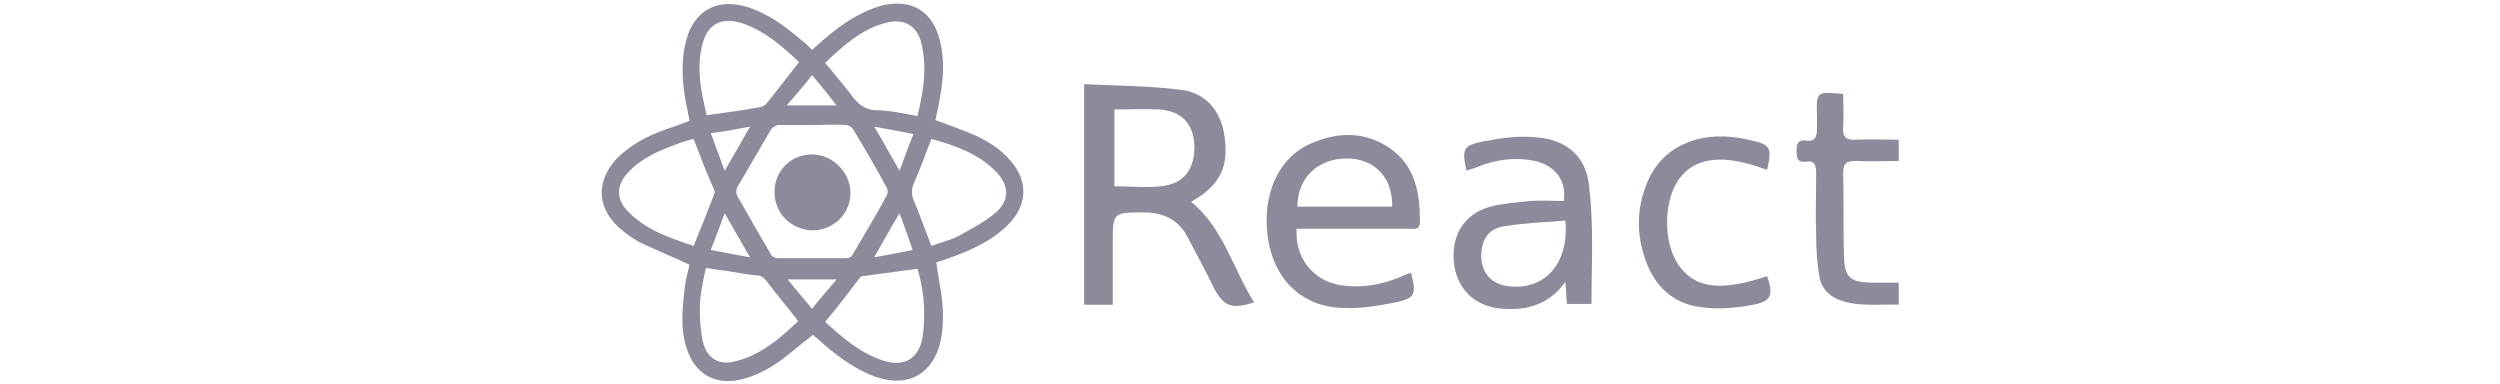 <?xml version="1.0" encoding="utf-8"?>
<!-- Generator: Adobe Illustrator 21.0.0, SVG Export Plug-In . SVG Version: 6.00 Build 0)  -->
<svg version="1.1" id="Layer_1" xmlns="http://www.w3.org/2000/svg" xmlns:xlink="http://www.w3.org/1999/xlink" x="0px" y="0px"
	 viewBox="0 0 306 47" style="enable-background:new 0 0 306 47;" xml:space="preserve">
<style type="text/css">
	.st0{fill:#8E8A9C;}
</style>
<g>
	<path class="st0" d="M99.4,6.1c2.1-1.9,4.2-3.7,6.8-4.8c0.9-0.4,1.8-0.7,2.7-0.8c4.1-0.5,5.8,2.3,6.3,5.2c0.5,2.6,0.1,5.1-0.4,7.6
		c-0.1,0.4-0.2,0.9-0.3,1.4c1.4,0.5,2.7,1,4,1.5c2,0.8,3.9,1.9,5.3,3.6c2.1,2.5,1.9,5.4-0.4,7.7c-2.2,2.2-5,3.3-7.8,4.3
		c-0.3,0.1-0.6,0.2-1,0.3c0.2,1.5,0.5,3,0.7,4.5c0.2,2,0.2,4-0.4,6c-1.2,3.5-4.1,4.8-7.8,3.5c-2.7-1-5-2.8-7.1-4.7
		c-0.2-0.1-0.3-0.3-0.5-0.4c-1.3,1-2.6,2.1-3.9,3.1c-1.7,1.2-3.6,2.2-5.7,2.5c-2.6,0.3-4.6-0.9-5.6-3.3c-1.1-2.6-0.8-5.3-0.5-8
		c0.1-1,0.4-2,0.6-2.9c-2.1-1-4.2-1.8-6.2-2.8c-0.9-0.5-1.7-1.1-2.5-1.8c-2.7-2.5-2.7-5.7-0.2-8.4c1.7-1.7,3.8-2.8,6.1-3.6
		c0.9-0.3,1.8-0.6,2.8-1c-0.1-0.7-0.3-1.4-0.4-2c-0.5-2.6-0.7-5.3,0-7.9c1-3.7,3.9-5.2,7.6-4c2.5,0.8,4.6,2.4,6.6,4.1
		C98.5,5.2,98.9,5.6,99.4,6.1z M99.5,15.3c-1.4,0-2.8,0-4.2,0c-0.3,0-0.7,0.3-0.9,0.5c-1.4,2.4-2.8,4.8-4.2,7.2
		c-0.1,0.2-0.1,0.7,0,0.9c1.4,2.5,2.8,4.9,4.2,7.3c0.1,0.2,0.5,0.4,0.7,0.4c2.8,0,5.7,0,8.5,0c0.3,0,0.7-0.2,0.8-0.5
		c1.4-2.4,2.8-4.7,4.1-7.1c0.2-0.3,0.2-0.8,0-1.1c-1.3-2.4-2.7-4.8-4.1-7.1c-0.2-0.3-0.6-0.5-0.9-0.5
		C102.2,15.2,100.9,15.3,99.5,15.3z M114,30.1c1.1-0.4,2.3-0.7,3.3-1.2c1.6-0.9,3.2-1.7,4.6-2.9c1.7-1.5,1.6-3.3,0.1-4.9
		c-2.2-2.3-5.1-3.3-8-4.1c-0.7,1.8-1.3,3.5-2,5.1c-0.5,1-0.5,1.8,0,2.8C112.7,26.6,113.3,28.3,114,30.1z M84.9,17
		c-0.5,0.1-1,0.3-1.4,0.4c-2.5,0.9-4.9,1.8-6.7,3.8c-1.3,1.4-1.4,3.1-0.1,4.5c2.2,2.4,5.2,3.4,8.2,4.4c0.9-2.2,1.7-4.2,2.5-6.3
		c0.1-0.2,0.1-0.4,0-0.6C86.5,21.2,85.7,19.1,84.9,17z M86.4,32.8c-0.3,1.4-0.6,2.7-0.7,4c-0.1,1.6,0,3.3,0.3,4.9
		c0.5,2.2,2,3.1,4.1,2.5c3.1-0.8,5.4-2.8,7.6-4.9c-1.3-1.7-2.6-3.2-3.8-4.8c-0.4-0.5-0.7-0.8-1.3-0.8c-1.3-0.1-2.7-0.4-4-0.6
		C88,33.1,87.3,32.9,86.4,32.8z M101,39.4c2.2,2,4.4,3.9,7.3,4.8c2.4,0.7,4.1-0.3,4.6-2.8c0.1-0.7,0.2-1.5,0.2-2.2
		c0.1-2.2-0.2-4.3-0.8-6.3c-2.3,0.3-4.5,0.6-6.7,0.9c-0.2,0-0.4,0.2-0.5,0.4C103.8,35.9,102.5,37.6,101,39.4z M97.8,7.6
		c-2.1-2-4.3-3.9-7.1-4.8c-2.4-0.7-4,0.1-4.7,2.5c-0.8,3-0.2,5.9,0.5,8.8c2.3-0.3,4.4-0.6,6.6-1c0.2,0,0.5-0.2,0.7-0.4
		C95.1,11.1,96.4,9.4,97.8,7.6z M112.3,14.2c0.7-2.9,1.2-5.8,0.5-8.8c-0.5-2.3-2.2-3.2-4.4-2.6c-3,0.8-5.2,2.8-7.4,4.9
		c1.1,1.3,2.1,2.5,3.1,3.8c0.8,1.1,1.6,1.9,3.1,2C108.9,13.5,110.6,13.9,112.3,14.2z M107,15.5c1.1,1.8,2,3.5,3.1,5.4
		c0.6-1.6,1.1-3,1.7-4.5C110.2,16.1,108.7,15.8,107,15.5z M91.8,31.5c-1.1-1.9-2-3.5-3.1-5.4c-0.6,1.6-1.1,3-1.7,4.5
		C88.7,30.9,90.1,31.2,91.8,31.5z M88.7,20.9c1.1-1.9,2.1-3.6,3.1-5.4c-1.6,0.3-3.1,0.6-4.8,0.8C87.6,17.9,88.1,19.3,88.7,20.9z
		 M110.1,26.1c-1.1,1.8-2,3.5-3.1,5.4c1.7-0.3,3.2-0.6,4.7-0.9C111.2,29.1,110.7,27.7,110.1,26.1z M99.4,9.2c-1,1.3-2,2.4-3.1,3.7
		c2.1,0,4,0,6.1,0C101.4,11.6,100.5,10.5,99.4,9.2z M99.4,37.8c1-1.3,2-2.4,3-3.6c-2.1,0-4,0-6,0C97.4,35.4,98.4,36.6,99.4,37.8z"/>
	<path class="st0" d="M94.8,23.5c0-2.6,2-4.6,4.6-4.6c2.5,0,4.7,2.2,4.7,4.7c0,2.6-2.1,4.6-4.7,4.6C96.8,28.1,94.8,26.1,94.8,23.5z"
		/>
	<g>
		<path class="st0" d="M145.8,24.7c4,3.3,5.1,8.2,7.7,12.3c-2.7,0.9-3.7,0.5-4.9-1.7c-1-2.1-2.1-4.1-3.2-6.2c-1.1-2.2-3-3.1-5.4-3.1
			c-3.8,0-3.8,0-3.8,3.8c0,2.5,0,4.9,0,7.5c-1.3,0-2.4,0-3.5,0c0-8.9,0-17.8,0-27c4,0.2,8,0.2,11.9,0.7c3.1,0.4,4.9,2.7,5.3,5.8
			C150.4,20.5,149.3,22.7,145.8,24.7z M136.4,13.4c0,3.1,0,6.3,0,9.4c2,0,3.8,0.2,5.7,0c2.8-0.3,4.1-2,4.1-4.9
			c-0.1-2.7-1.5-4.3-4.3-4.5C140.1,13.3,138.3,13.4,136.4,13.4z"/>
		<path class="st0" d="M158.7,28c-0.2,3.6,2,6.3,5.3,6.9c2.6,0.4,5,0,7.4-1c0.4-0.2,0.9-0.4,1.3-0.5c0.7,2.6,0.5,3.1-1.8,3.6
			c-2.1,0.4-4.3,0.8-6.4,0.7c-5.1-0.1-8.5-3.4-9.3-8.5c-0.8-5.4,1.3-10,5.4-11.7c3.3-1.4,6.6-1.4,9.6,0.7c3.1,2.2,3.6,5.5,3.6,9
			c0,1-0.8,0.8-1.4,0.8c-4,0-8,0-12,0C159.9,28,159.4,28,158.7,28z M170.4,25.3c0.1-3.5-2.1-5.8-5.3-5.9c-3.7-0.1-6.3,2.3-6.3,5.9
			C162.6,25.3,166.5,25.3,170.4,25.3z"/>
		<path class="st0" d="M194.8,37.2c-1,0-1.9,0-3,0c-0.1-0.8-0.1-1.6-0.2-2.7c-2,2.8-4.7,3.5-7.6,3.3c-3.3-0.2-5.5-2.2-6-5.3
			c-0.5-3.5,1.1-6.3,4.4-7.2c1.5-0.4,3.2-0.5,4.8-0.7c1.4-0.1,2.8,0,4.2,0c0.4-2.4-1-4.3-3.5-4.9c-2.4-0.5-4.7-0.2-7,0.7
			c-0.4,0.2-0.9,0.3-1.4,0.5c-0.6-2.7-0.4-3.1,2.1-3.6c2.1-0.4,4.2-0.7,6.3-0.5c3.7,0.2,6.3,2.3,6.6,6
			C195.1,27.5,194.8,32.3,194.8,37.2z M191.6,27c-2.6,0.2-5.1,0.3-7.5,0.7c-2,0.3-2.8,1.7-2.8,3.8c0.1,1.9,1.2,3.2,3.1,3.5
			C188.9,35.7,192.1,32.4,191.6,27z"/>
		<path class="st0" d="M216.3,20.8c-5.3-2-8.7-1.6-10.7,1c-2,2.6-2.1,7.9-0.1,10.7c2,2.8,5.1,3.2,10.8,1.3c0.8,2.3,0.5,3.1-1.7,3.5
			c-2.1,0.4-4.3,0.6-6.4,0.3c-3.4-0.4-5.7-2.6-6.8-5.8c-1.1-3.1-1.1-6.3,0.2-9.4c1.7-4.3,6.1-6.4,11.4-5.5c0.5,0.1,1,0.2,1.4,0.3
			C216.7,17.7,216.9,18.1,216.3,20.8z"/>
		<path class="st0" d="M225.6,11.5c0,1.4,0.1,2.7,0,4c-0.1,1.2,0.3,1.7,1.6,1.6c1.7-0.1,3.4,0,5.2,0c0,0.9,0,1.7,0,2.6
			c-1.8,0-3.5,0.1-5.2,0c-1.1,0-1.6,0.2-1.6,1.5c0.1,3.4,0,6.8,0.1,10.2c0.1,2.5,0.7,3.1,3.2,3.2c1.1,0,2.2,0,3.5,0c0,1,0,1.7,0,2.7
			c-2.4-0.1-4.9,0.3-7.3-0.6c-1.3-0.5-2.2-1.5-2.4-2.8c-0.3-1.7-0.4-3.4-0.4-5.1c-0.1-2.5,0-5,0-7.5c0-1-0.1-1.7-1.3-1.5
			c-1,0.1-1.1-0.5-1.1-1.3c0-0.8,0.1-1.4,1.1-1.3c1.2,0.2,1.4-0.5,1.4-1.5c0-0.5,0-1,0-1.5C222.3,11.2,222.3,11.2,225.6,11.5z"/>
	</g>
</g>
</svg>
